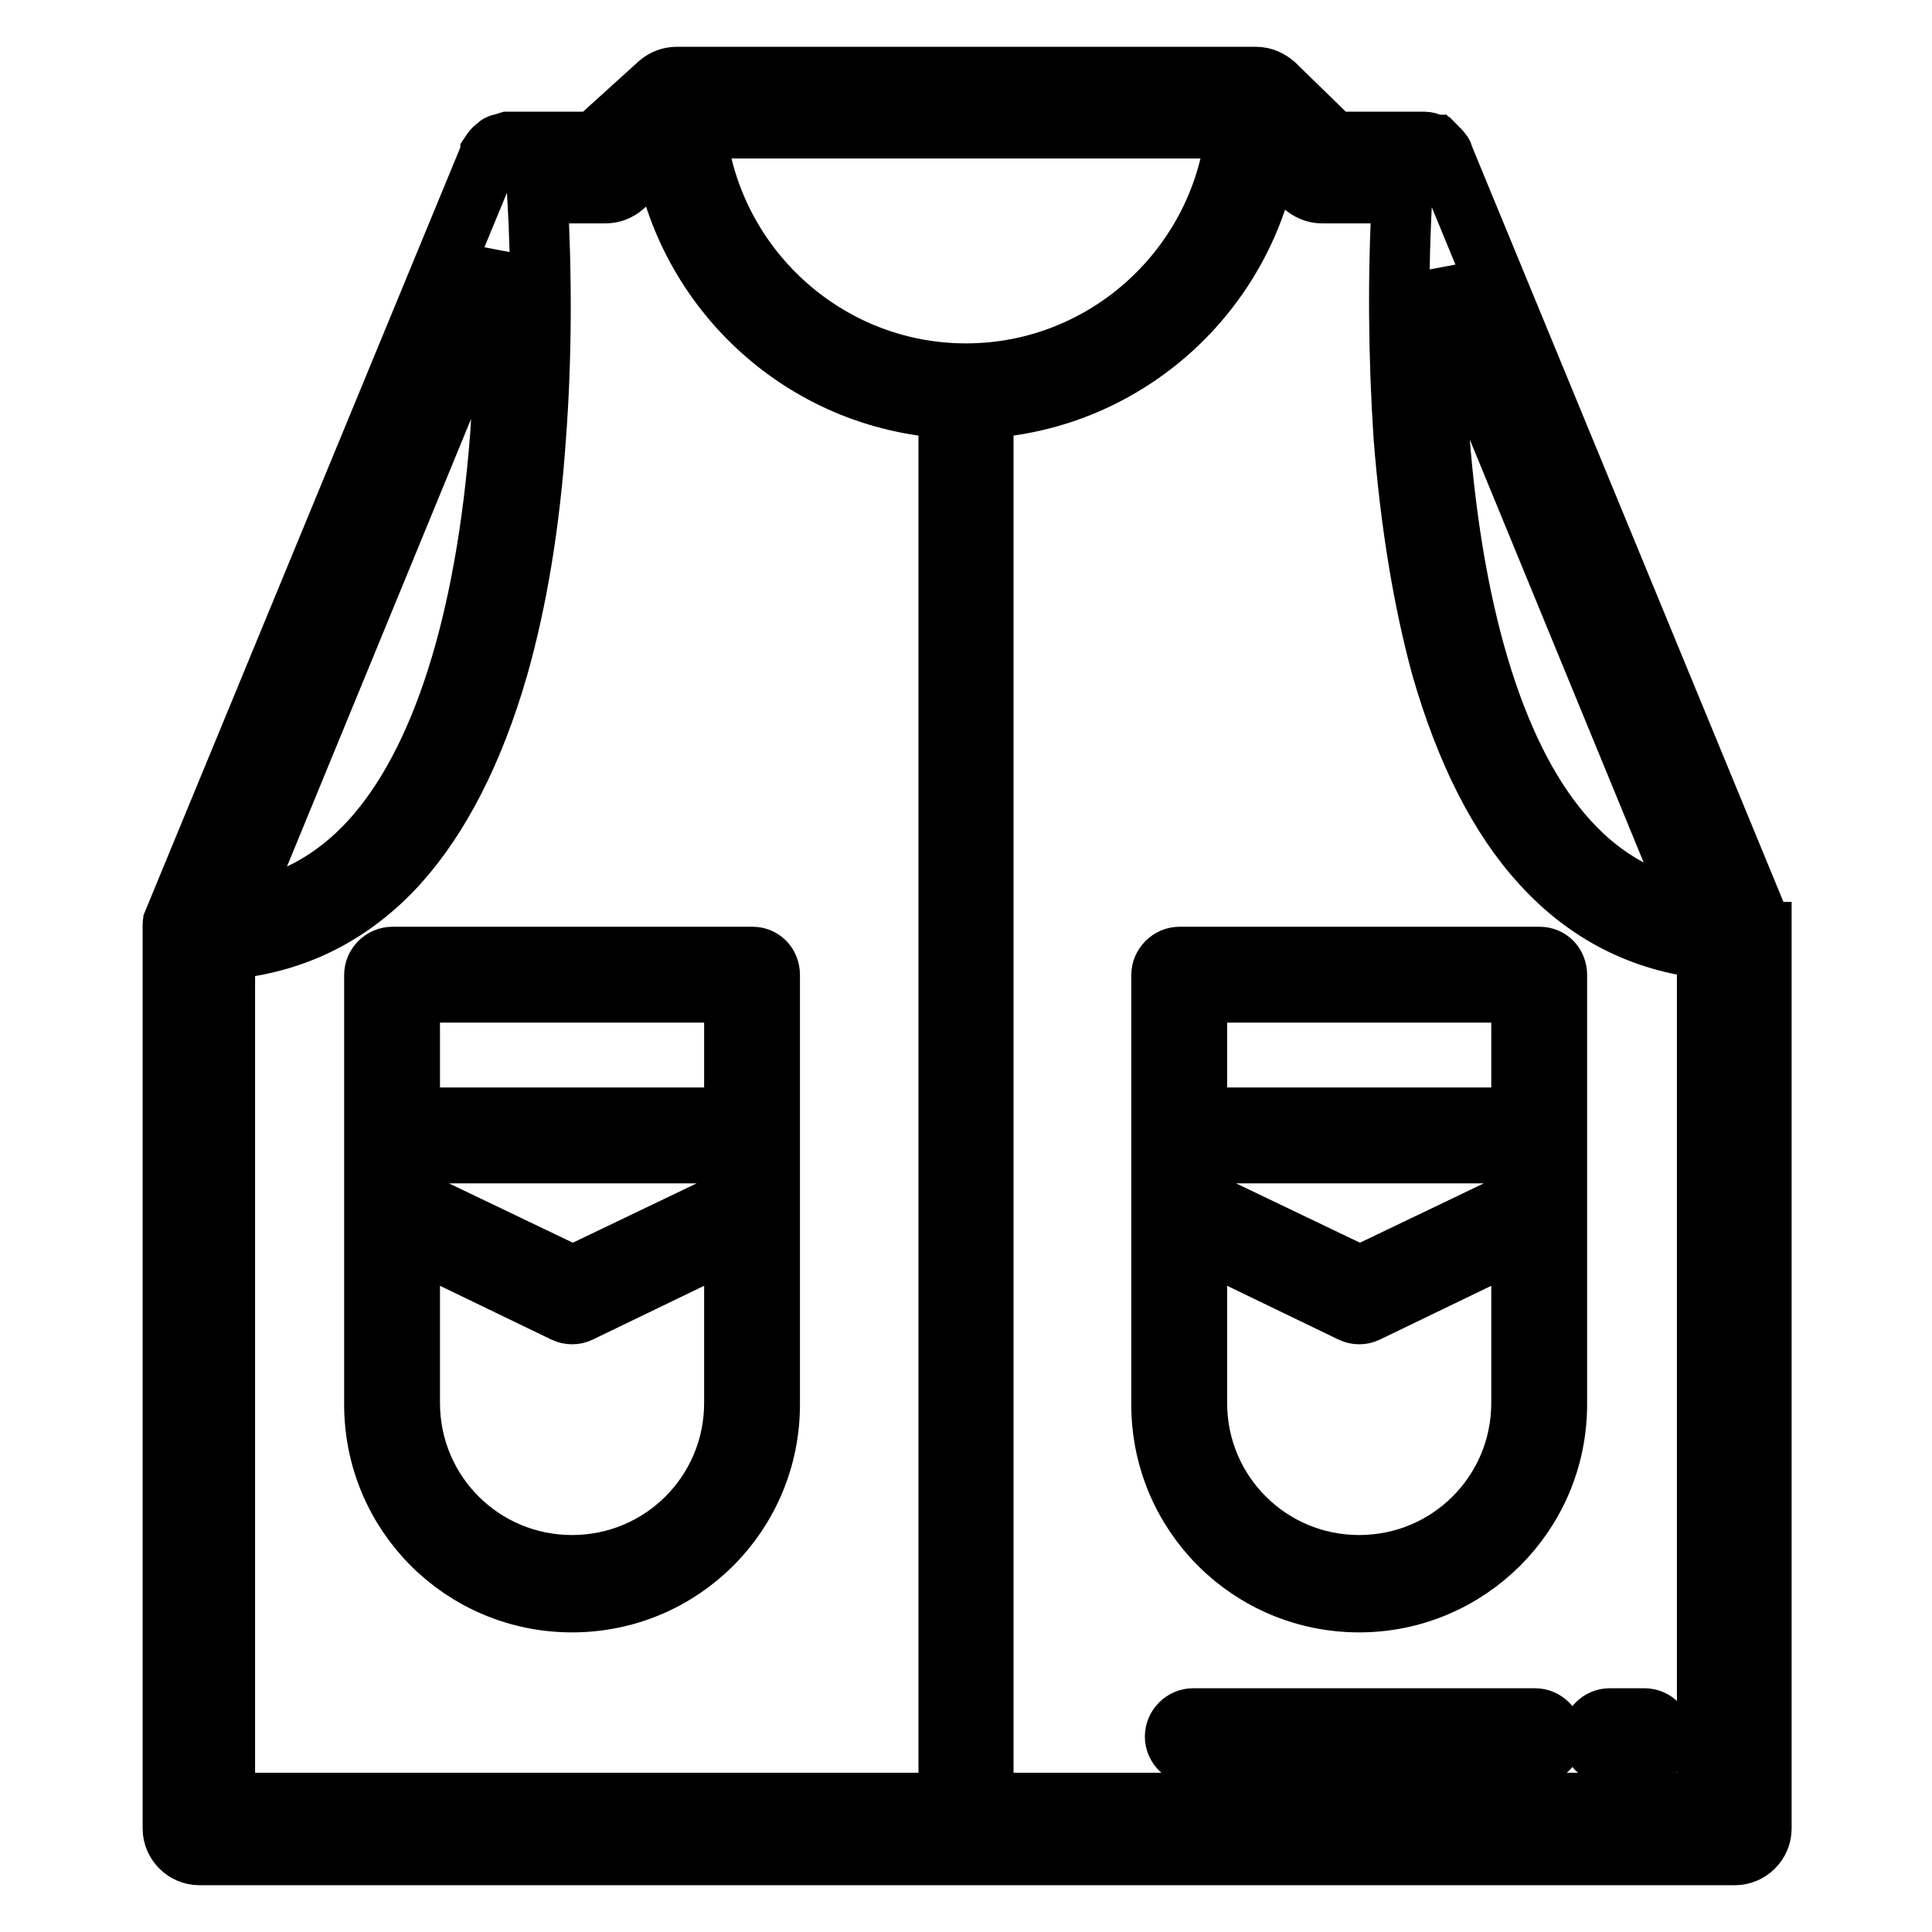 <?xml version="1.0" encoding="utf-8"?>
<!-- Svg Vector Icons : http://www.onlinewebfonts.com/icon -->
<!DOCTYPE svg PUBLIC "-//W3C//DTD SVG 1.1//EN" "http://www.w3.org/Graphics/SVG/1.1/DTD/svg11.dtd">
<svg version="1.1" xmlns="http://www.w3.org/2000/svg" xmlns:xlink="http://www.w3.org/1999/xlink" x="0px" y="0px" viewBox="0 0 256 256" enable-background="new 0 0 256 256" xml:space="preserve">
<g> <path stroke-width="8" fill-opacity="0" stroke="#000000"  d="M203.4,227.7h-45.3c-1.3,0-2.4,1.1-2.4,2.4s1.1,2.4,2.4,2.4h45.3c1.3,0,2.4-1.1,2.4-2.4 S204.7,227.7,203.4,227.7z M217.9,227.7h-4.6c-1.3,0-2.4,1.1-2.4,2.4s1.1,2.4,2.4,2.4h4.6c1.3,0,2.4-1.1,2.4-2.4 S219.2,227.7,217.9,227.7z M99.7,126.8H52c-1.3,0-2.4,1.1-2.4,2.4v56.8c0,0,0,0,0,0.1c0,14.5,11.7,26.2,26.2,26.2 c14.5,0,26.2-11.7,26.2-26.2c0,0,0,0,0-0.1v-56.8C102,127.8,101,126.8,99.7,126.8L99.7,126.8z M54.4,152.8h43v6l-21.5,10.3 l-21.5-10.3V152.8z M97.3,131.5v16.6h-43v-16.6H97.3z M97.3,185.9c0,11.9-9.6,21.5-21.5,21.5c-11.9,0-21.5-9.6-21.5-21.5l0,0V164 l20.5,9.9c0.6,0.3,1.4,0.3,2,0l20.5-9.9L97.3,185.9C97.3,185.9,97.3,185.9,97.3,185.9L97.3,185.9z M204,126.8h-47.7 c-1.3,0-2.4,1.1-2.4,2.4v56.8c0,0,0,0,0,0.1c0,14.5,11.7,26.2,26.2,26.2c14.4,0,26.2-11.7,26.2-26.2c0,0,0,0,0-0.1v-56.8 C206.3,127.8,205.3,126.8,204,126.8L204,126.8z M158.7,152.8h43v6l-21.5,10.3l-21.5-10.3V152.8z M201.6,131.5v16.6h-43v-16.6H201.6 z M201.6,185.9c0,11.9-9.6,21.5-21.5,21.5c-11.9,0-21.5-9.6-21.5-21.5c0,0,0,0,0-0.1V164l20.5,9.9c0.6,0.3,1.4,0.3,2,0l20.5-9.9 L201.6,185.9C201.6,185.9,201.6,185.9,201.6,185.9L201.6,185.9z"/> <path stroke-width="8" fill-opacity="0" stroke="#000000"  d="M233.3,123.5L233.3,123.5L233.3,123.5c0-0.2,0-0.3,0-0.4c0,0,0-0.1,0-0.1c0,0,0-0.1,0-0.2 c0-0.1,0-0.1-0.1-0.2c0-0.1,0-0.1,0-0.1c0-0.1-0.1-0.2-0.1-0.3l0,0v0L191.3,20.8c0-0.1-0.1-0.2-0.1-0.3c0,0,0,0,0,0 c0-0.1-0.1-0.2-0.1-0.2c-0.2-0.3-0.4-0.5-0.7-0.8l0,0c-0.1,0-0.1-0.1-0.2-0.1l-0.1-0.1l-0.1-0.1c-0.1,0-0.1-0.1-0.2-0.1l-0.1,0 c-0.3-0.2-0.6-0.3-1-0.3c-0.1,0-0.2,0-0.3,0h0c-0.1,0-0.2,0-0.3,0h-11.4l-7.8-7.6c-0.7-0.6-1.5-1-2.5-1H89.7 c-0.9,0-1.7,0.3-2.4,0.9l-8.5,7.7H68c-0.1,0-0.2,0-0.3,0h0c-0.1,0-0.2,0-0.3,0c-0.3,0.1-0.7,0.2-1,0.3l-0.1,0 c-0.1,0-0.1,0.1-0.2,0.1c0,0-0.1,0-0.1,0.1c0,0-0.1,0-0.1,0.1c0,0-0.1,0.1-0.2,0.1l0,0c-0.3,0.2-0.5,0.5-0.7,0.8 c0,0.1-0.1,0.1-0.1,0.2c0,0,0,0,0,0c0,0.1-0.1,0.2-0.1,0.3L23,122.1v0c0,0,0,0,0,0c0,0.1-0.1,0.2-0.1,0.3c0,0,0,0.1,0,0.1 c0,0,0,0.1,0,0.2c0,0.1,0,0.1,0,0.2c0,0.1,0,0.1,0,0.1c0,0.1,0,0.2,0,0.3v119c0,1.9,1.6,3.5,3.5,3.5h203.5c1.9,0,3.5-1.6,3.5-3.5 V123.5L233.3,123.5z M190.1,36.4l34.7,84.4c-6.6-1.1-12.3-4.2-17-9.4c-9.3-10.2-15.2-28.8-17.1-53.7 C190.1,49.7,190,42.3,190.1,36.4L190.1,36.4z M128,49.5c-18.6,0-34-14.3-35.8-32.5h71.6C162,35.2,146.6,49.5,128,49.5z M66.3,57.6 c-1.9,24.9-7.8,43.4-17.1,53.7c-5,5.5-11,8.7-18,9.6l35.7-86.8C67,40.5,66.9,48.7,66.3,57.6z M29.8,125.8c9-0.7,16.7-4.5,22.9-11.3 c5.6-6.2,10.1-15,13.3-26.1c2.5-8.8,4.2-19,5-30.5c0.8-10.7,0.8-21.5,0.2-32.3h9c0.9,0,1.7-0.3,2.4-0.9l5.3-4.8 c3,18.7,18.6,33.1,37.8,34.2v184.8H29.8V125.8z M130.3,238.9V54.1c19.1-1.1,34.7-15.4,37.8-34l4.6,4.5c0.7,0.6,1.5,1,2.5,1h10.5 l0.1,0.2c-0.6,10.7-0.5,21.4,0.2,32.1c0.9,11.4,2.6,21.7,5,30.5c3.2,11.1,7.6,19.9,13.3,26.1c6,6.6,13.4,10.3,21.9,11.2v113.2 H130.3z"/></g>
</svg>